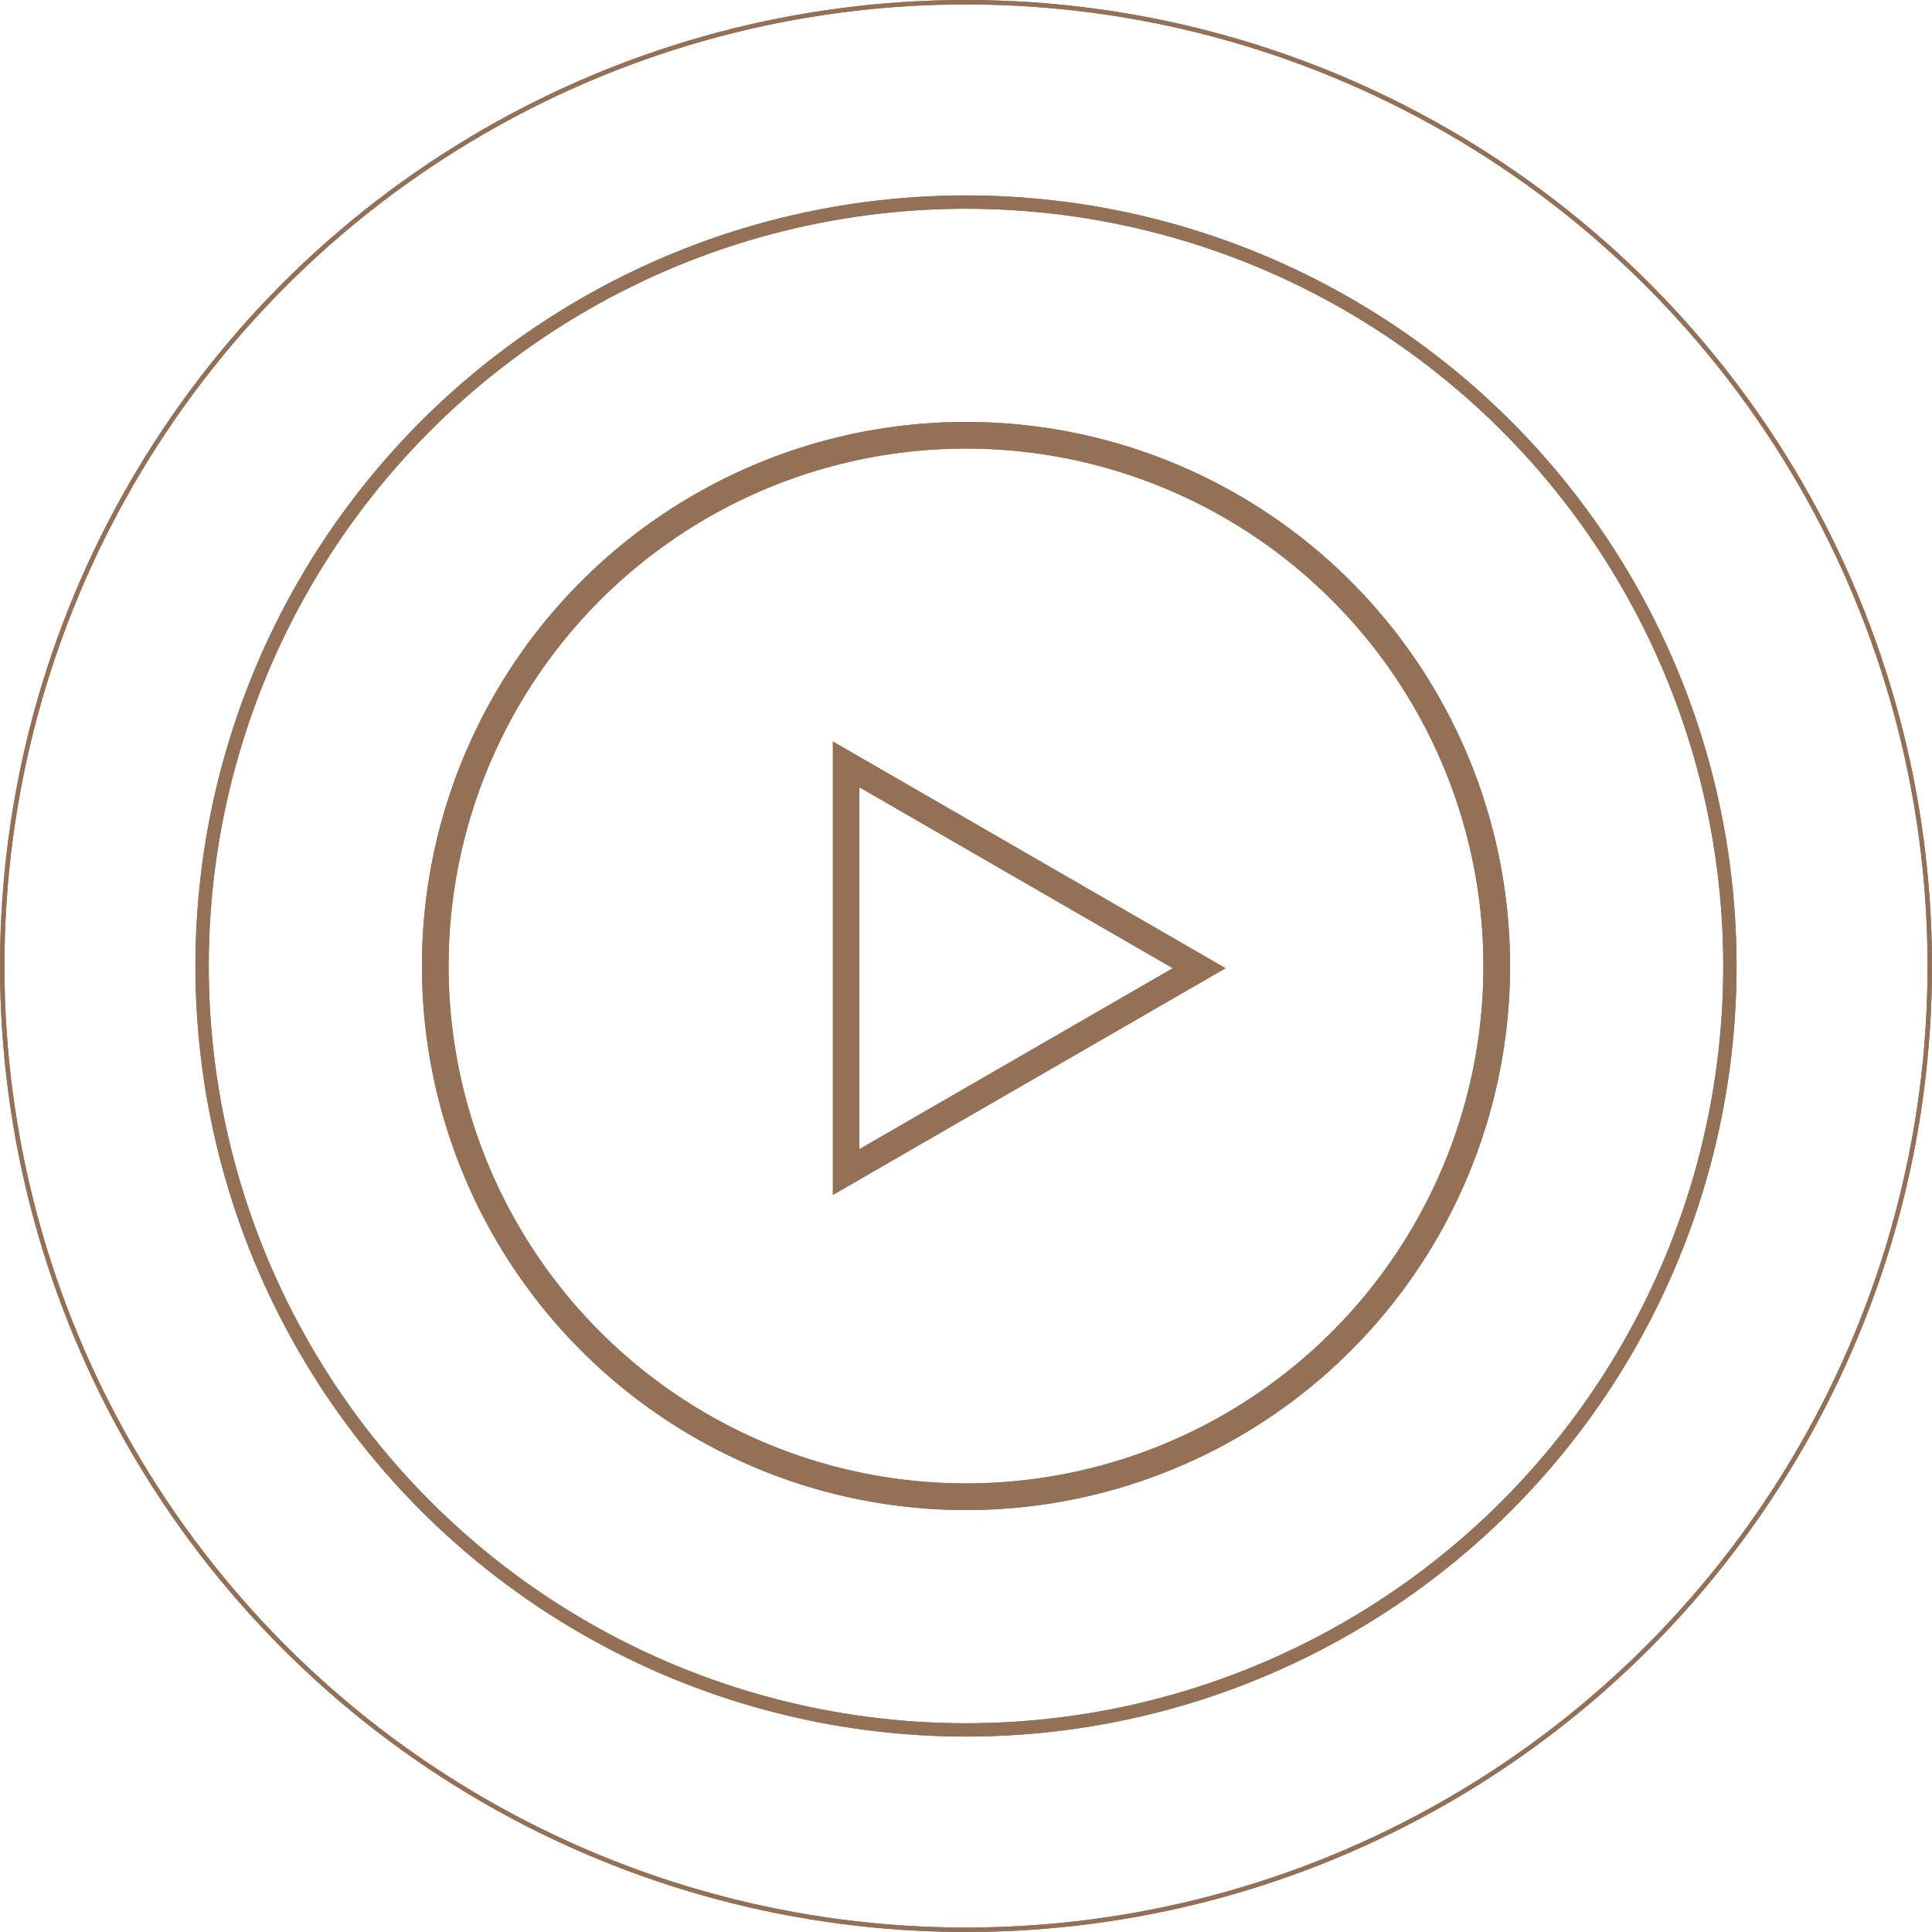 <?xml version="1.0" encoding="UTF-8"?> <svg xmlns="http://www.w3.org/2000/svg" width="435" height="435" viewBox="0 0 435 435" fill="none"> <path d="M190.5 172.101L270 218L190.5 263.899L190.5 172.101Z" stroke="#937056" stroke-width="6"></path> <circle cx="217.5" cy="217.5" r="119.5" stroke="#937056" stroke-width="6"></circle> <circle cx="217.5" cy="217.5" r="119.5" stroke="#937056" stroke-width="6"></circle> <circle cx="217.5" cy="217.5" r="172" stroke="#937056" stroke-width="3"></circle> <circle cx="217.5" cy="217.5" r="172" stroke="#937056" stroke-width="3"></circle> <circle cx="217.5" cy="217.5" r="217" stroke="#937056"></circle> <circle cx="217.5" cy="217.5" r="217" stroke="#937056"></circle> </svg> 